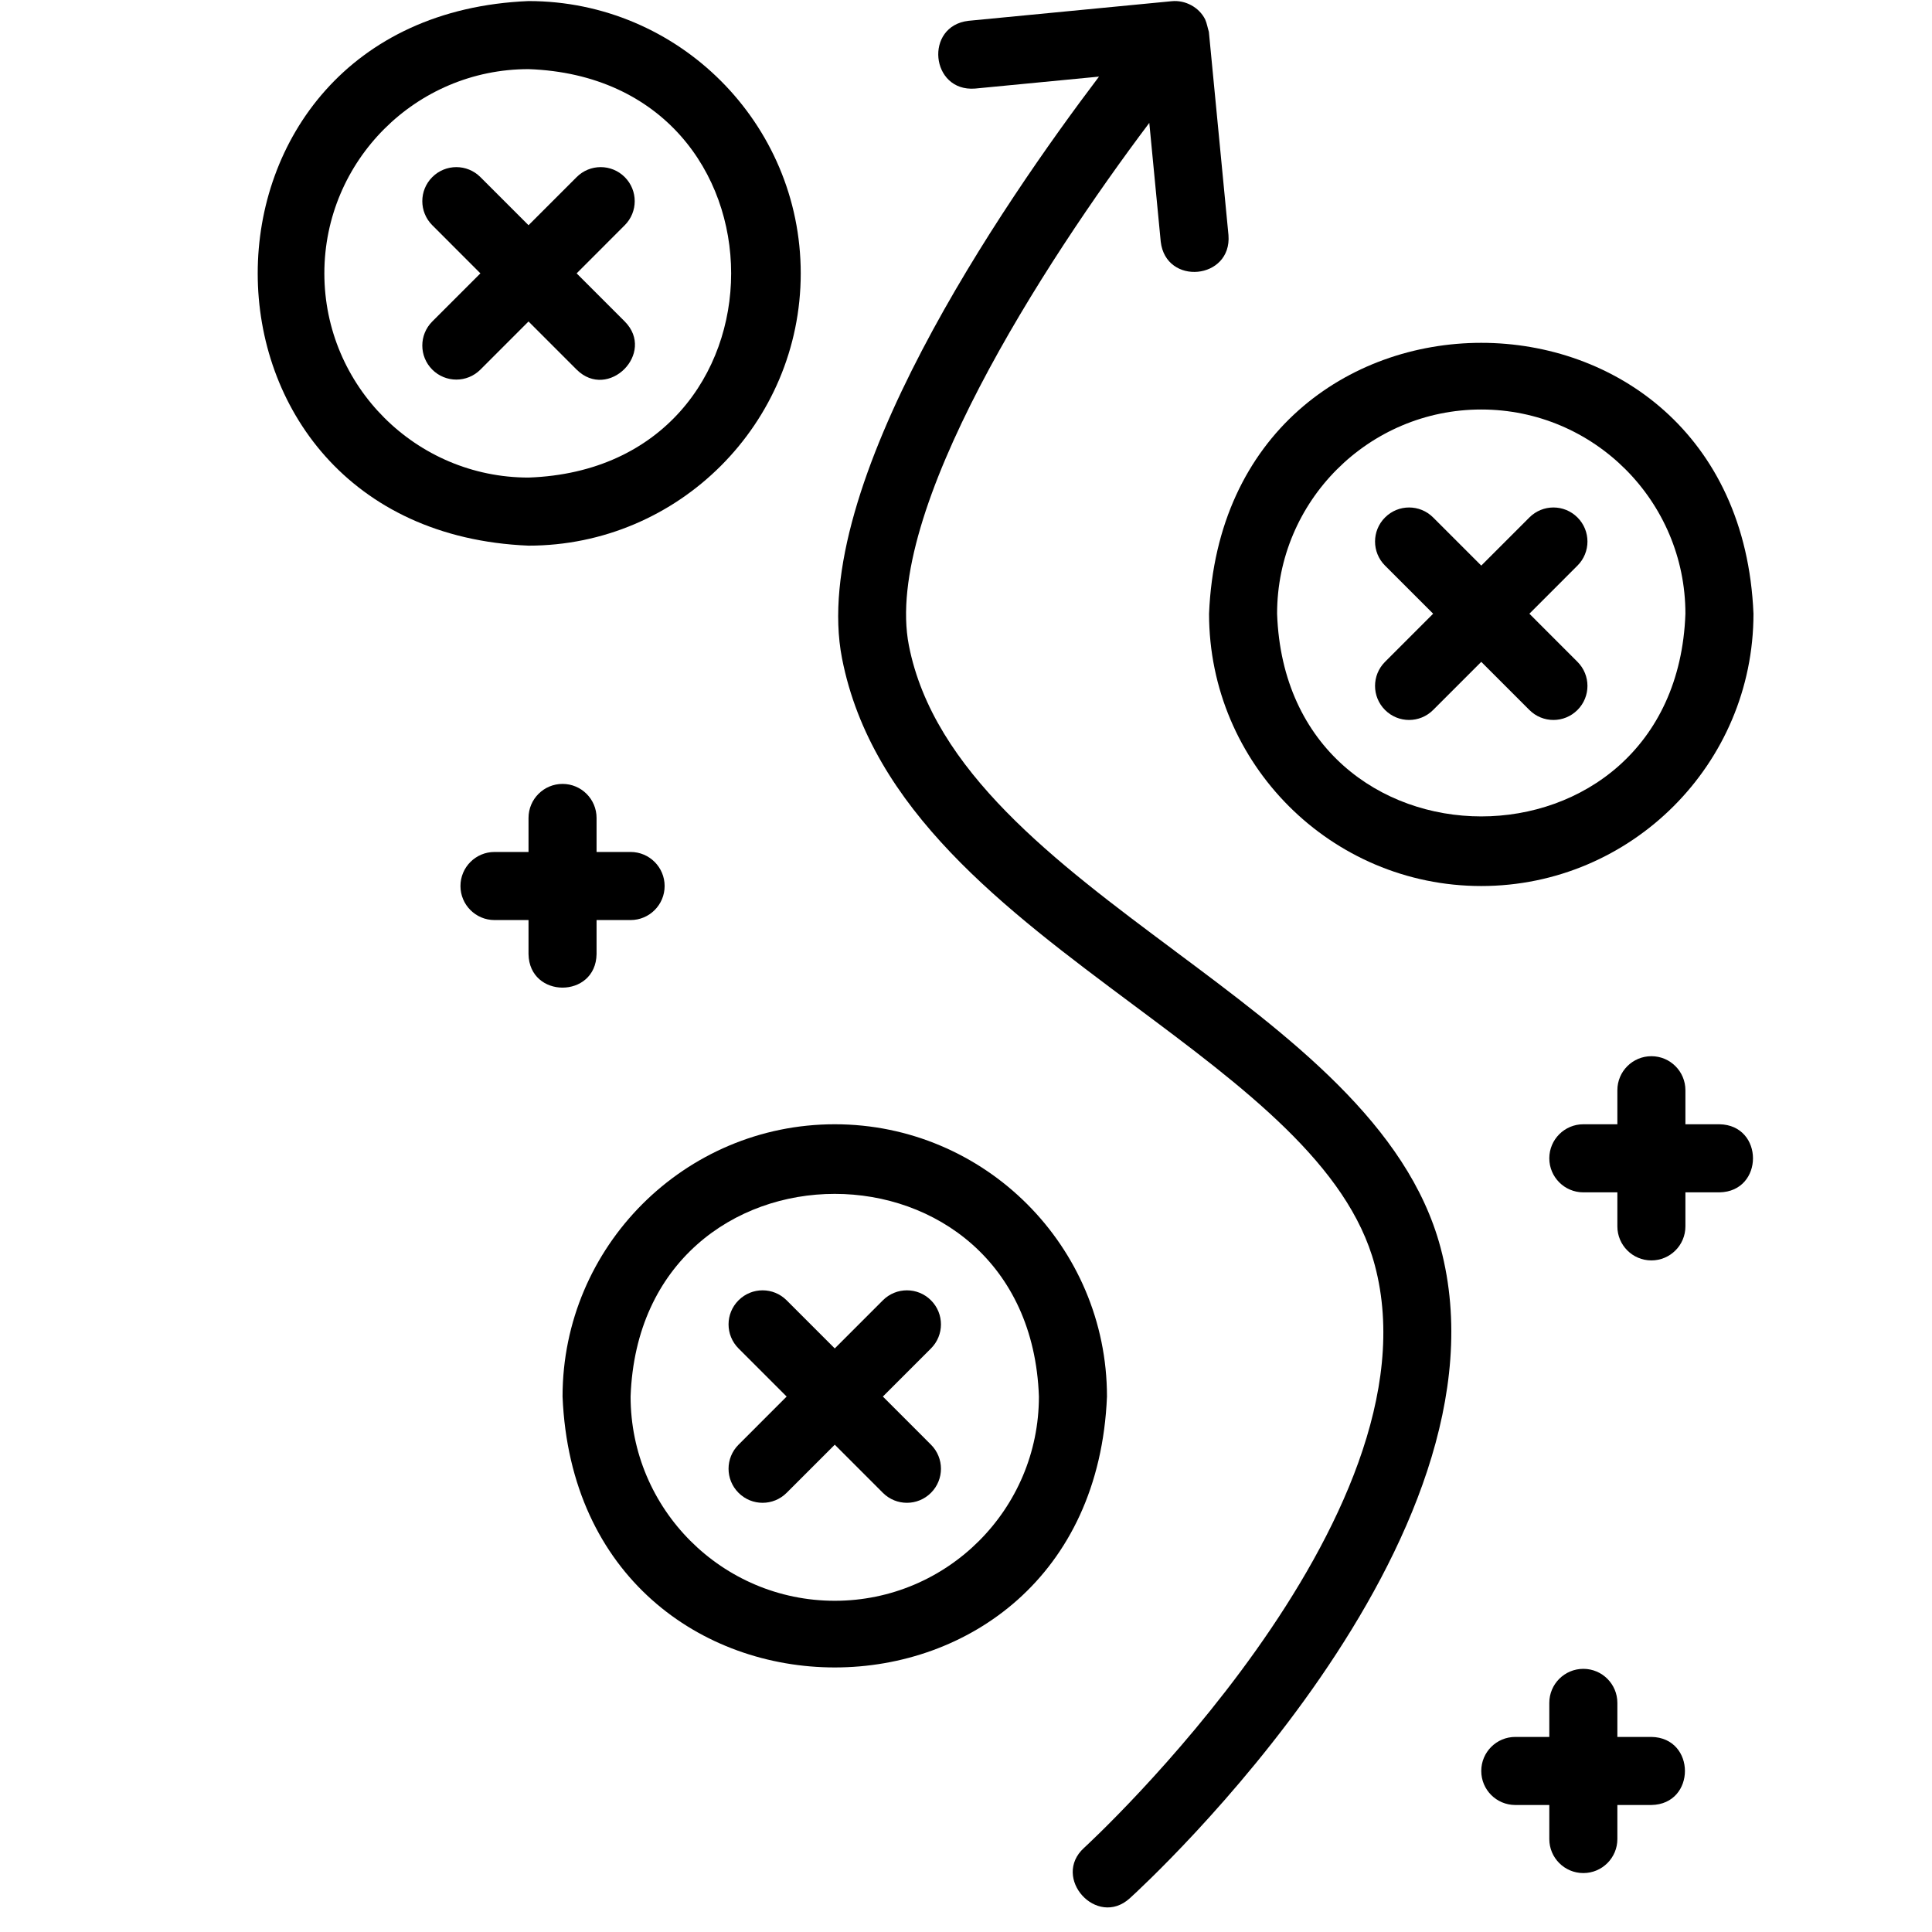 <svg version="1.0" preserveAspectRatio="xMidYMid meet" height="500" viewBox="0 0 375 375" zoomAndPan="magnify" width="500" xmlns:xlink="http://www.w3.org/1999/xlink" xmlns="http://www.w3.org/2000/svg"><rect fill-opacity="1" height="450" y="-37.5" fill="#ffffff" width="450" x="-37.5"></rect><rect fill-opacity="1" height="450" y="-37.5" fill="#ffffff" width="450" x="-37.5"></rect><path fill-rule="nonzero" fill-opacity="1" d="M 162.027 218.219 C 132.895 218.219 109.191 241.93 109.191 271.07 C 112.098 341.188 211.969 341.168 214.863 271.07 C 214.863 241.93 191.16 218.219 162.027 218.219 Z M 162.027 310.711 C 140.172 310.711 122.398 292.934 122.398 271.07 C 124.254 218.609 199.805 218.625 201.652 271.07 C 201.652 292.926 183.879 310.711 162.027 310.711 Z M 162.027 310.711" fill="#000000"></path><path fill-rule="nonzero" fill-opacity="1" d="M 180.703 252.391 C 178.121 249.805 173.945 249.805 171.363 252.391 L 162.027 261.73 L 152.688 252.391 C 150.105 249.805 145.93 249.805 143.348 252.391 C 140.766 254.973 140.766 259.148 143.348 261.73 L 152.688 271.07 L 143.348 280.414 C 140.766 282.996 140.766 287.172 143.348 289.754 C 145.93 292.34 150.105 292.34 152.688 289.754 L 162.027 280.414 L 171.363 289.754 C 173.945 292.34 178.121 292.34 180.703 289.754 C 183.285 287.172 183.285 282.996 180.703 280.414 L 171.363 271.07 L 180.703 261.73 C 183.285 259.148 183.285 254.973 180.703 252.391 Z M 180.703 252.391" fill="#000000"></path><path fill-rule="nonzero" fill-opacity="1" d="M 155.422 53.059 C 155.422 23.918 131.719 0.207 102.586 0.207 C 32.492 3.113 32.512 103.016 102.586 105.91 C 131.719 105.91 155.422 82.199 155.422 53.059 Z M 62.957 53.059 C 62.957 31.199 80.73 13.418 102.586 13.418 C 155.031 15.277 155.02 90.848 102.586 92.695 C 80.738 92.695 62.957 74.918 62.957 53.059 Z M 62.957 53.059" fill="#000000"></path><path fill-rule="nonzero" fill-opacity="1" d="M 111.926 71.742 C 118.059 77.824 127.348 68.531 121.262 62.398 C 121.262 62.398 111.926 53.059 111.926 53.059 L 121.262 43.715 C 123.844 41.133 123.844 36.957 121.262 34.375 C 118.68 31.793 114.508 31.793 111.926 34.375 L 102.586 43.715 L 93.246 34.375 C 90.664 31.793 86.492 31.793 83.906 34.375 C 81.324 36.957 81.324 41.133 83.906 43.715 L 93.246 53.059 L 83.906 62.398 C 81.324 64.984 81.324 69.156 83.906 71.742 C 86.492 74.324 90.664 74.324 93.246 71.742 L 102.586 62.398 Z M 111.926 71.742" fill="#000000"></path><path fill-rule="nonzero" fill-opacity="1" d="M 287.512 171.977 C 316.645 171.977 340.348 148.266 340.348 119.121 C 337.441 49.008 237.566 49.027 234.676 119.121 C 234.676 148.266 258.379 171.977 287.512 171.977 Z M 287.512 79.484 C 309.363 79.484 327.137 97.262 327.137 119.121 C 325.281 171.586 249.734 171.57 247.883 119.121 C 247.883 97.27 265.656 79.484 287.512 79.484 Z M 287.512 79.484" fill="#000000"></path><path fill-rule="nonzero" fill-opacity="1" d="M 268.832 137.805 C 271.414 140.391 275.59 140.391 278.172 137.805 L 287.512 128.465 L 296.852 137.805 C 299.434 140.391 303.605 140.391 306.188 137.805 C 308.77 135.223 308.77 131.047 306.188 128.465 L 296.852 119.121 L 306.188 109.781 C 308.77 107.199 308.77 103.023 306.188 100.441 C 303.605 97.855 299.434 97.855 296.852 100.441 L 287.512 109.781 L 278.172 100.441 C 275.59 97.855 271.414 97.855 268.832 100.441 C 266.25 103.023 266.25 107.199 268.832 109.781 L 278.172 119.121 L 268.832 128.465 C 266.25 131.047 266.25 135.223 268.832 137.805 Z M 268.832 137.805" fill="#000000"></path><path fill-rule="nonzero" fill-opacity="1" d="M 227.965 184.516 C 204.961 167.363 181.172 149.633 176.41 125.262 C 171.363 99.422 202.512 51.168 223.078 23.852 L 225.297 46.902 C 226.289 55.527 239.133 54.285 238.445 45.633 C 238.445 45.633 234.641 6.18 234.641 6.18 C 234.383 5.371 234.266 4.527 233.91 3.746 C 232.727 1.395 230.047 -0.031 227.43 0.234 C 227.43 0.234 187.988 4.039 187.988 4.039 C 179.371 5.027 180.605 17.867 189.258 17.191 C 189.258 17.191 213.316 14.871 213.316 14.871 C 194.785 39.336 156.906 94.367 163.438 127.797 C 169.18 157.176 195.047 176.461 220.066 195.109 C 241.453 211.051 261.656 226.109 266.844 245.551 C 279.969 294.664 211.109 358.039 210.41 358.672 C 204.059 364.449 212.875 374.273 219.293 368.453 C 222.383 365.645 294.809 299.012 279.605 242.141 C 273.227 218.258 250.207 201.102 227.953 184.516 Z M 227.965 184.516" fill="#000000"></path><path fill-rule="nonzero" fill-opacity="1" d="M 115.793 185.188 L 115.793 178.582 L 122.398 178.582 C 126.043 178.582 129.004 175.621 129.004 171.977 C 129.004 168.328 126.043 165.367 122.398 165.367 L 115.793 165.367 L 115.793 158.762 C 115.793 155.113 112.836 152.156 109.191 152.156 C 105.543 152.156 102.586 155.113 102.586 158.762 L 102.586 165.367 L 95.98 165.367 C 92.336 165.367 89.375 168.328 89.375 171.977 C 89.375 175.621 92.336 178.582 95.98 178.582 L 102.586 178.582 L 102.586 185.188 C 102.73 193.867 115.648 193.867 115.793 185.188 Z M 115.793 185.188" fill="#000000"></path><path fill-rule="nonzero" fill-opacity="1" d="M 320.535 337.137 L 313.93 337.137 L 313.93 330.531 C 313.93 326.875 310.969 323.922 307.324 323.922 C 303.68 323.922 300.719 326.875 300.719 330.531 L 300.719 337.137 L 294.117 337.137 C 290.469 337.137 287.512 340.09 287.512 343.742 C 287.512 347.398 290.469 350.348 294.117 350.348 L 300.719 350.348 L 300.719 356.957 C 300.719 360.609 303.68 363.562 307.324 363.562 C 310.969 363.562 313.93 360.609 313.93 356.957 L 313.93 350.348 L 320.535 350.348 C 329.219 350.203 329.211 337.281 320.535 337.137 Z M 320.535 337.137" fill="#000000"></path><path fill-rule="nonzero" fill-opacity="1" d="M 333.742 218.219 L 327.137 218.219 L 327.137 211.613 C 327.137 207.961 324.18 205.008 320.535 205.008 C 316.887 205.008 313.93 207.961 313.93 211.613 L 313.93 218.219 L 307.324 218.219 C 303.68 218.219 300.719 221.172 300.719 224.828 C 300.719 228.48 303.68 231.434 307.324 231.434 L 313.93 231.434 L 313.93 238.039 C 313.93 241.691 316.887 244.645 320.535 244.645 C 324.18 244.645 327.137 241.691 327.137 238.039 L 327.137 231.434 L 333.742 231.434 C 342.426 231.289 342.422 218.367 333.742 218.219 Z M 333.742 218.219" fill="#000000"></path></svg>